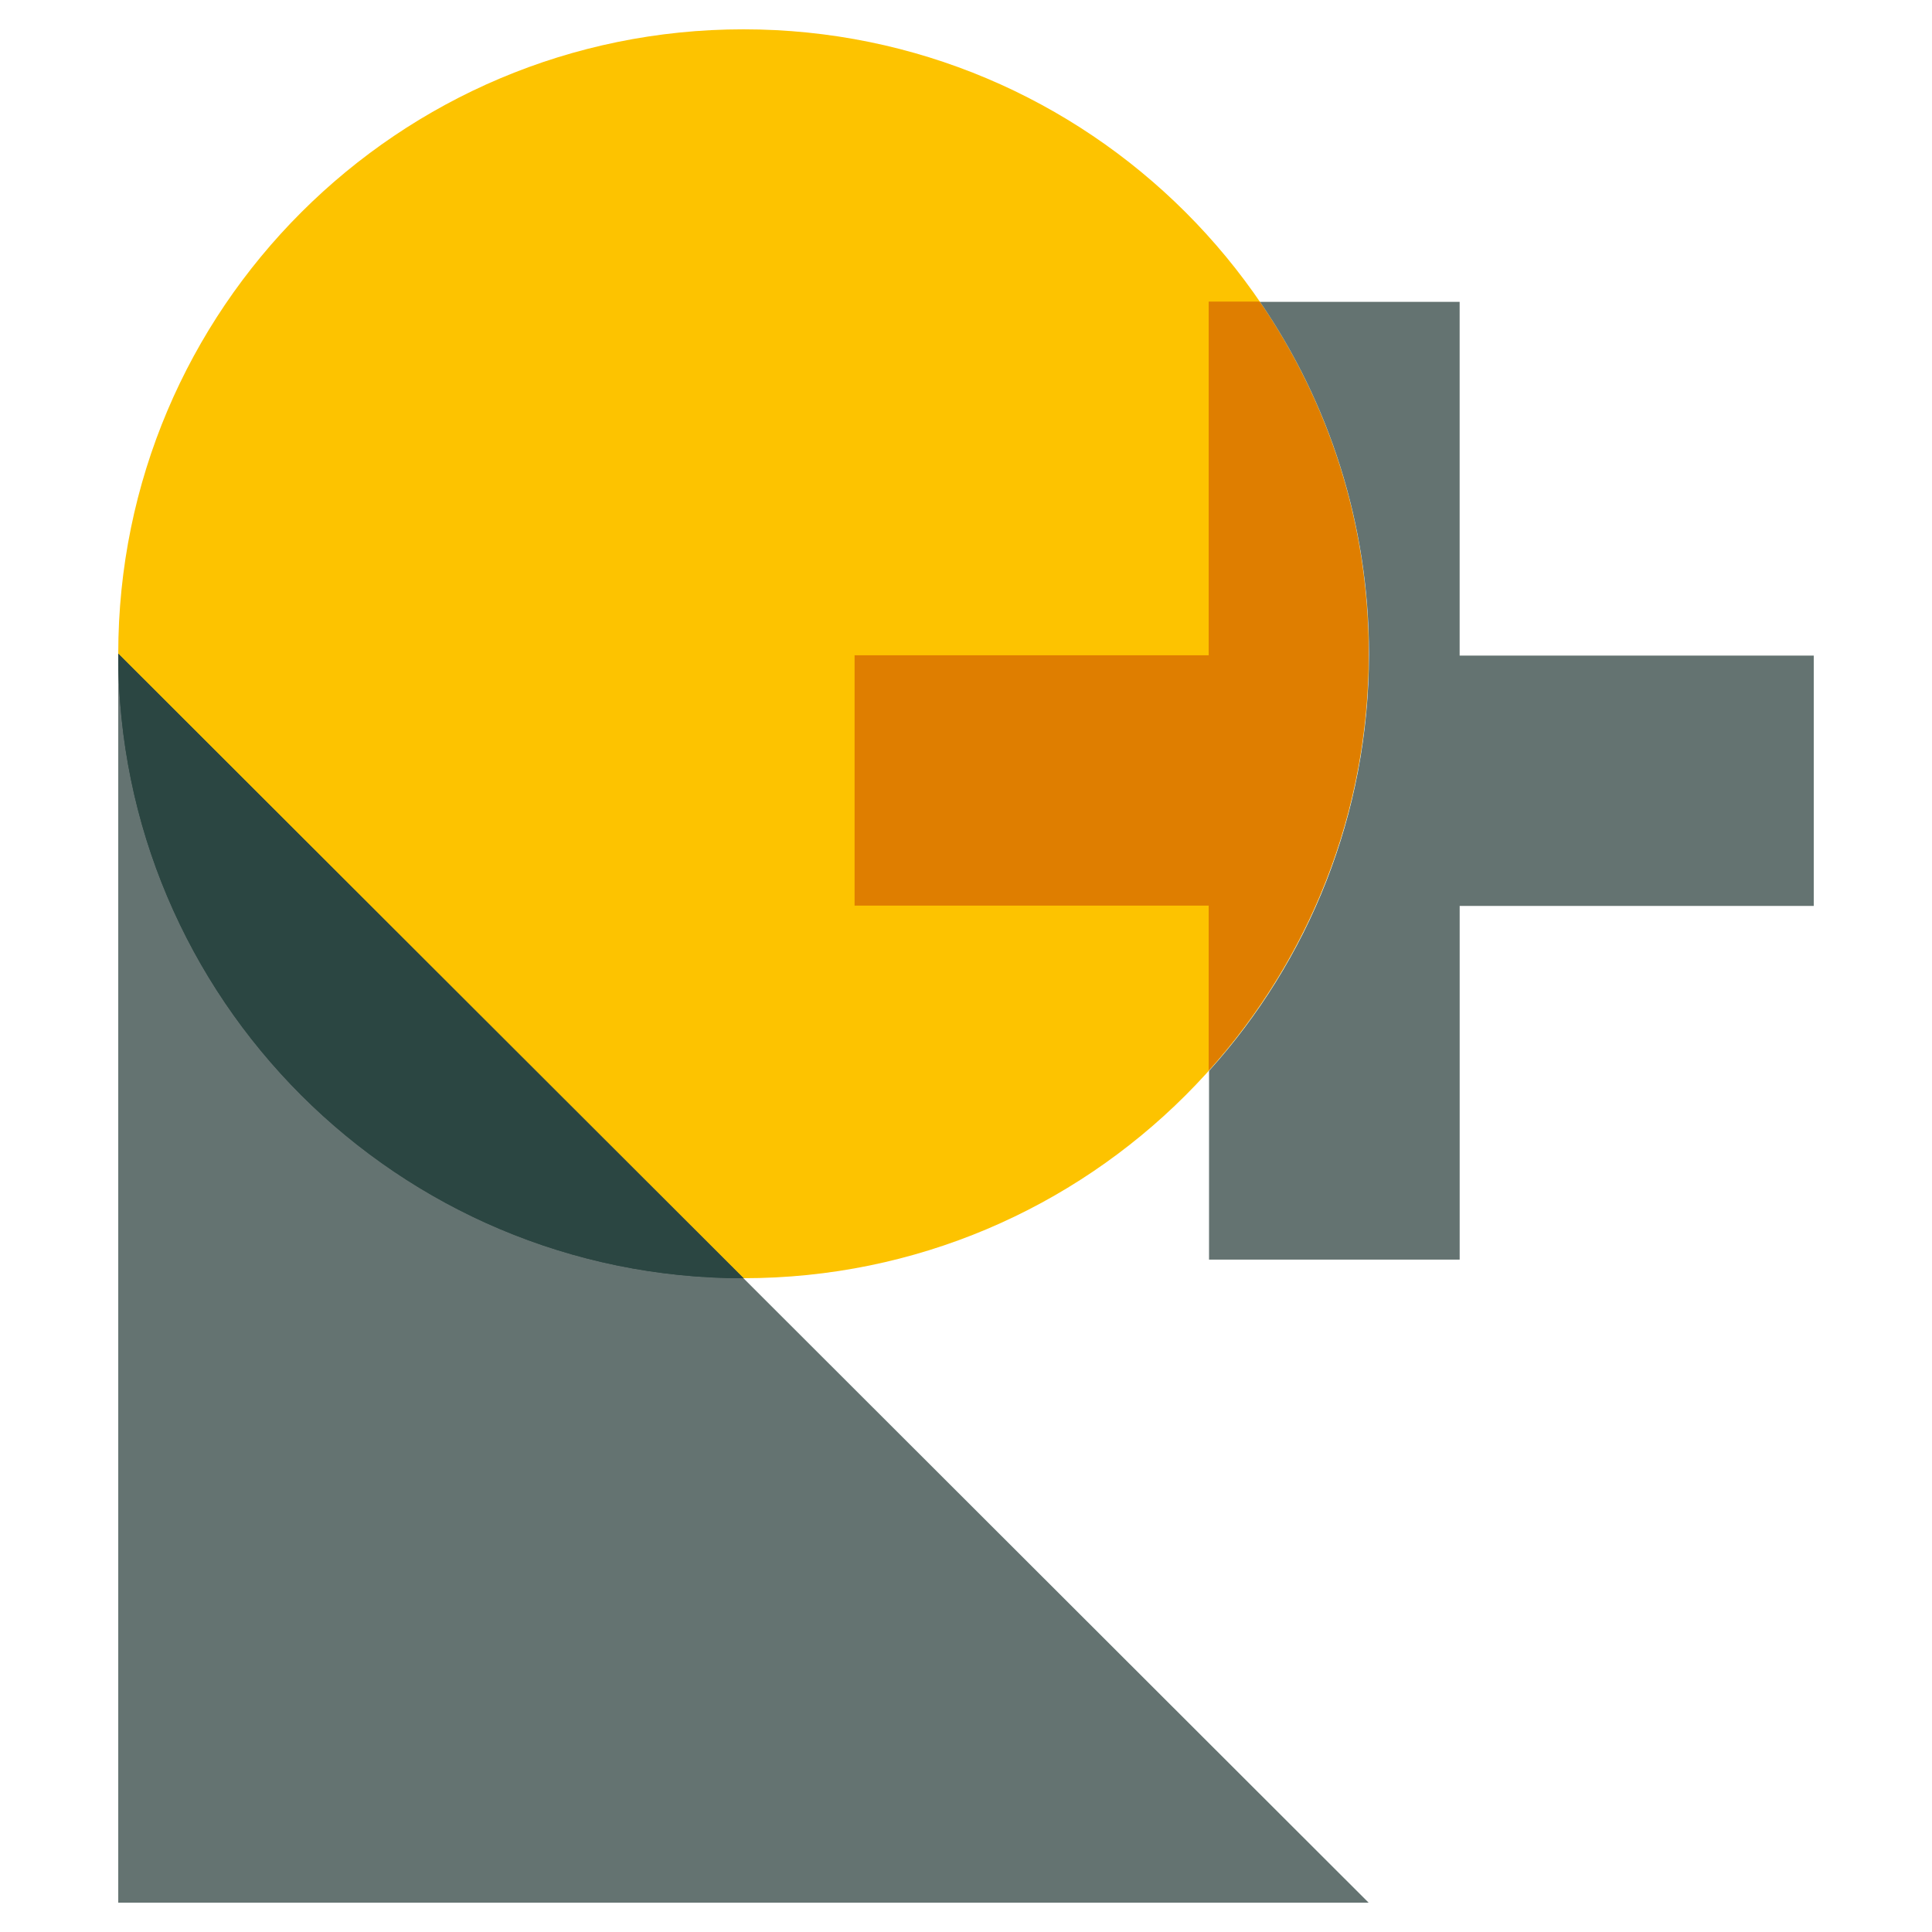 <?xml version="1.0" encoding="UTF-8"?>
<svg xmlns="http://www.w3.org/2000/svg" id="Layer_1" version="1.2" viewBox="0 0 63 63">
  <path d="M24.243,41.681c11.259,0,20.387-9.118,20.387-20.363S35.502.956,24.243.956,3.856,10.073,3.856,21.319s9.128,20.363,20.387,20.363" fill="#fdc300"></path>
  <path d="M3.856,62.044h40.774L3.856,21.319v40.726h0Z" fill="#647371"></path>
  <path d="M24.243,41.681L3.856,21.319c0,11.245,9.128,20.363,20.387,20.363" fill="#2b4642"></path>
  <path d="M39.414,34.91c3.245-3.609,5.216-8.372,5.216-13.592,0-4.265-1.314-8.213-3.554-11.484h-1.662v11.534h-11.547v8.163h11.547v5.379h-0Z" fill="#df7e00"></path>
  <path d="M59.144,29.541v-8.163h-11.547v-11.534h-6.51c2.24,3.271,3.554,7.218,3.554,11.484,0,5.23-1.971,9.993-5.216,13.592v6.155h8.173v-11.534h11.547Z" fill="#647371"></path>
  <path d="M24.243,41.681L3.856,21.319c0,11.245,9.128,20.363,20.387,20.363" fill="#2b4642"></path>
</svg>
